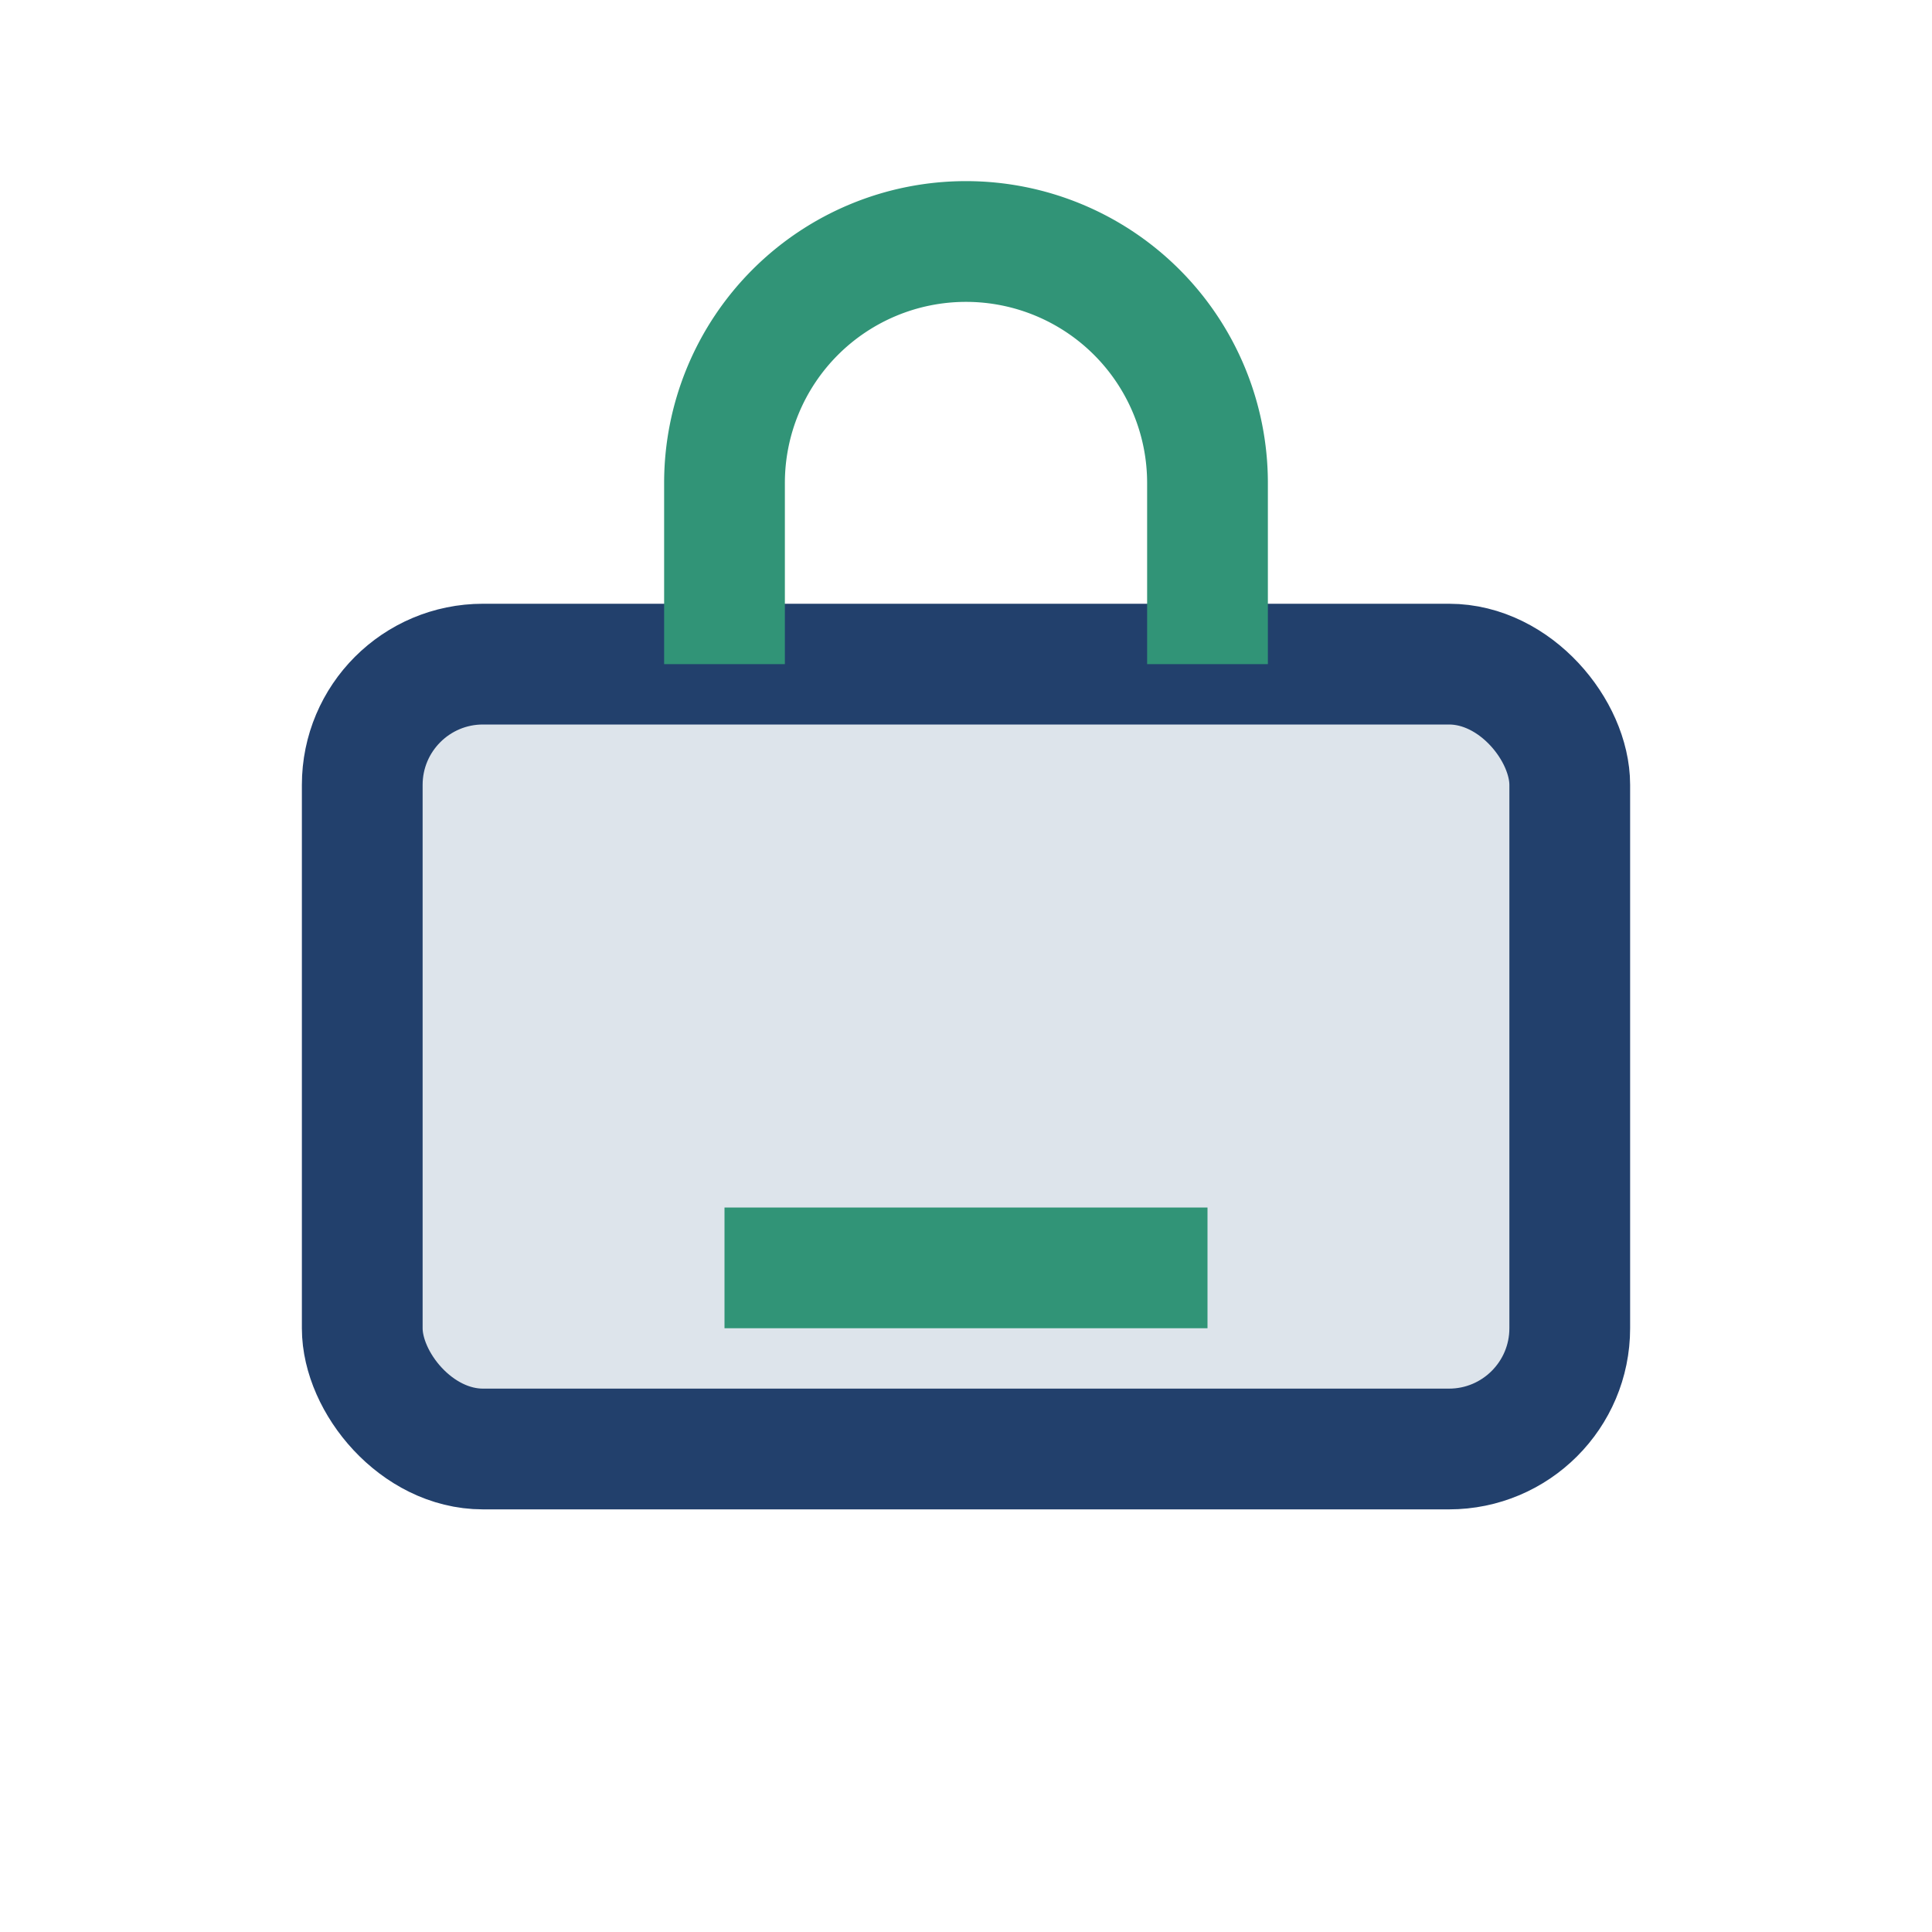 <?xml version="1.0" encoding="UTF-8"?>
<svg xmlns="http://www.w3.org/2000/svg" width="32" height="32" viewBox="0 0 32 32"><rect x="6" y="11" width="20" height="13" rx="2" fill="#DDE4EB" stroke="#22406C" stroke-width="2"/><path d="M12 11V8a4 4 0 0 1 8 0v3m-8 10h8" stroke="#319477" stroke-width="2" fill="none"/></svg>